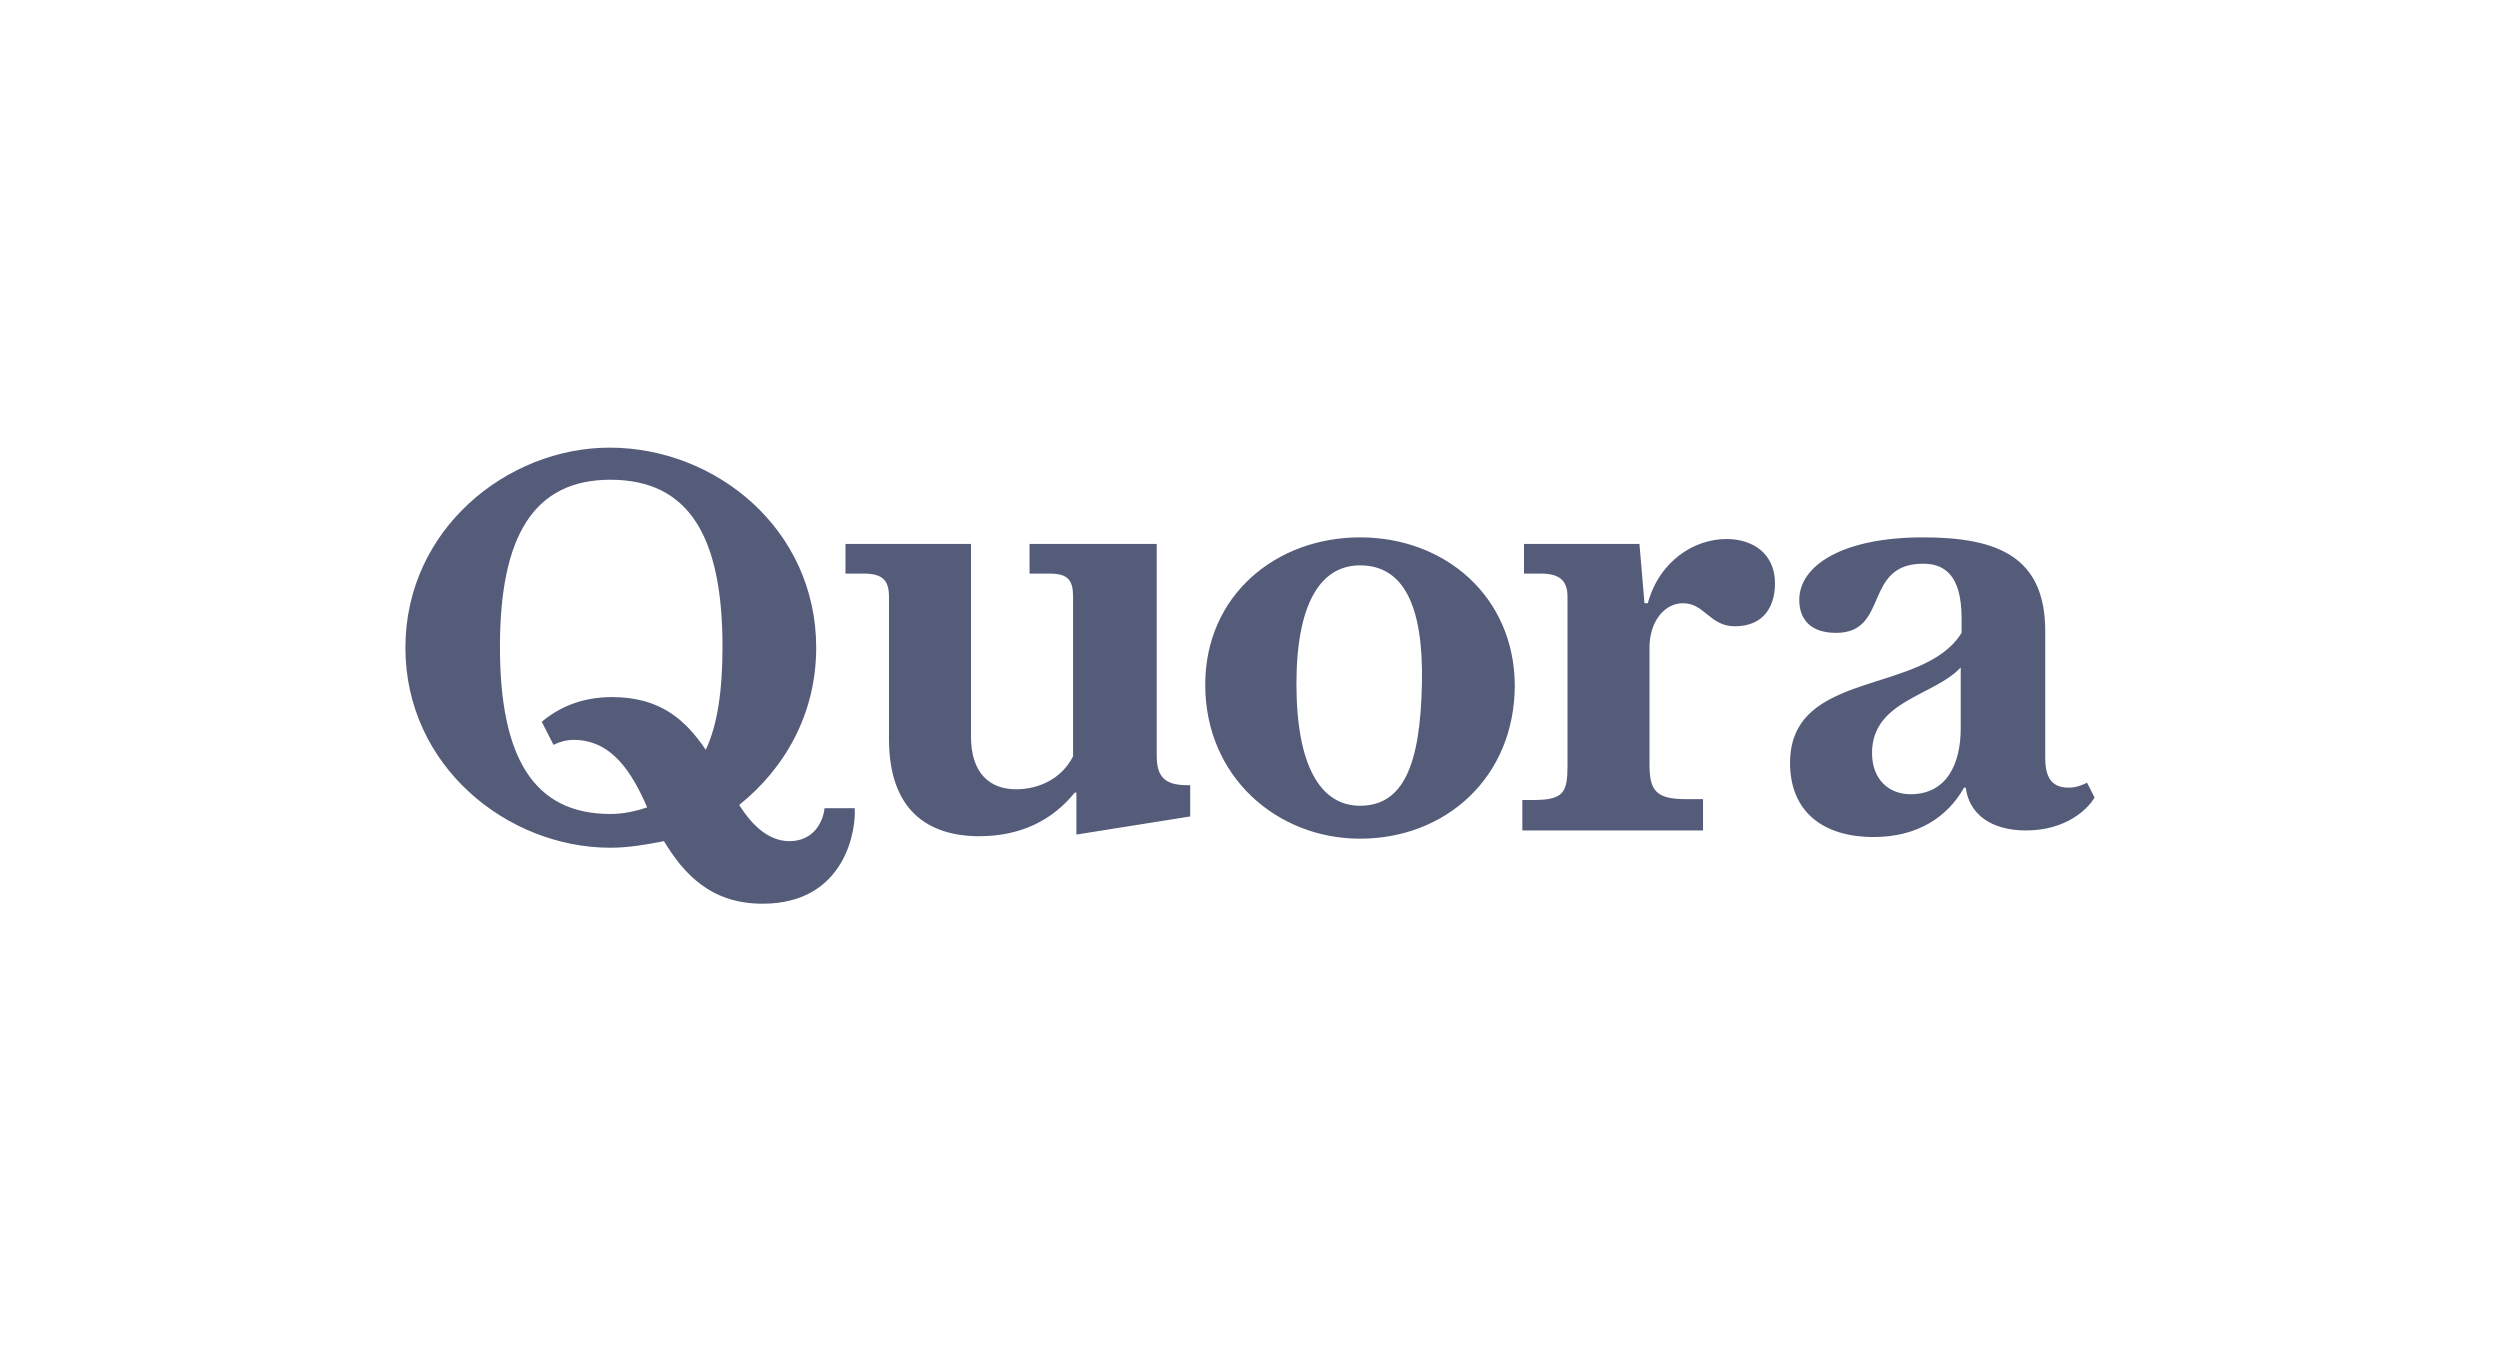 <svg width="148" height="80" viewBox="0 0 148 80" fill="none" xmlns="http://www.w3.org/2000/svg">
<path d="M36.085 26.5C42.375 26.5 48.319 31.325 48.319 38.343C48.319 42.291 46.437 45.507 43.762 47.652C44.555 48.919 45.545 49.796 46.734 49.796C48.121 49.796 48.715 48.724 48.814 47.847H50.597C50.696 49.016 50.102 53.5 45.149 53.5C42.078 53.5 40.493 51.745 39.305 49.796C38.314 49.991 37.224 50.186 36.135 50.186C30.043 50.186 24 45.361 24 38.343C24 31.325 30.043 26.5 36.085 26.5ZM80.513 31.812C85.565 31.812 89.627 35.321 89.676 40.536C89.676 46.043 85.565 49.65 80.513 49.65C75.61 49.65 71.35 45.995 71.35 40.536C71.35 35.224 75.56 31.812 80.513 31.812ZM113.846 31.812C118.304 31.812 121.078 32.982 121.078 37.368V44.874C121.078 46.043 121.474 46.628 122.465 46.628C122.96 46.628 123.356 46.433 123.554 46.336L124 47.213C123.604 47.895 122.316 49.163 119.939 49.163C117.858 49.163 116.571 48.188 116.372 46.628H116.273C115.283 48.383 113.5 49.552 110.924 49.552C107.853 49.552 105.971 47.993 105.971 45.166C105.971 39.61 113.846 41.17 116.125 37.466V36.588C116.125 33.957 115.035 33.372 113.846 33.372C110.28 33.372 111.865 37.466 108.695 37.466C107.11 37.466 106.516 36.588 106.516 35.516C106.516 33.469 109.092 31.812 113.846 31.812ZM57.482 32.202V43.606C57.482 45.751 58.572 46.726 60.157 46.726C61.444 46.726 62.831 46.141 63.525 44.776V35.321C63.525 34.347 63.227 33.957 62.138 33.957H60.949V32.202H68.478V44.727C68.478 45.897 68.874 46.482 70.26 46.482H70.459V48.334L63.723 49.406V46.921H63.624C62.336 48.529 60.454 49.504 57.977 49.504C54.906 49.504 52.628 47.944 52.628 43.753V35.321C52.628 34.347 52.232 33.957 51.142 33.957H50.053V32.202H57.482ZM102.207 31.91C103.792 31.91 105.08 32.787 105.08 34.541C105.08 35.809 104.485 37.076 102.702 37.076C101.216 37.076 100.919 35.711 99.632 35.711C98.542 35.711 97.65 36.783 97.65 38.343V45.264C97.65 46.823 98.047 47.31 99.83 47.31H100.82V49.163H90.122V47.359H90.815C92.598 47.359 92.796 46.872 92.796 45.312V35.321C92.796 34.347 92.301 33.957 91.212 33.957H90.221V32.202H97.056L97.353 35.711H97.551C98.245 33.177 100.325 31.91 102.207 31.91ZM36.135 28.401C31.578 28.401 29.597 31.764 29.597 38.294C29.597 44.825 31.578 48.188 36.135 48.188C36.977 48.188 37.72 47.993 38.314 47.798C37.422 45.751 36.234 43.801 33.955 43.801C33.559 43.801 33.163 43.899 32.767 44.094L32.073 42.729C33.064 41.901 34.401 41.267 36.234 41.267C39.106 41.267 40.592 42.632 41.781 44.386C42.474 42.924 42.772 40.877 42.772 38.294C42.772 31.764 40.791 28.401 36.135 28.401ZM80.513 33.469C78.136 33.469 76.749 35.809 76.749 40.487C76.749 45.264 78.136 47.7 80.513 47.7C83.089 47.7 84.079 45.264 84.178 40.487C84.277 35.857 83.089 33.469 80.513 33.469ZM116.075 39.513C114.49 41.218 110.825 41.462 110.825 44.581C110.825 46.141 111.816 47.018 113.104 47.018C115.283 47.018 116.075 45.166 116.075 43.119V39.513Z" fill="#555C7A"/>
</svg>
